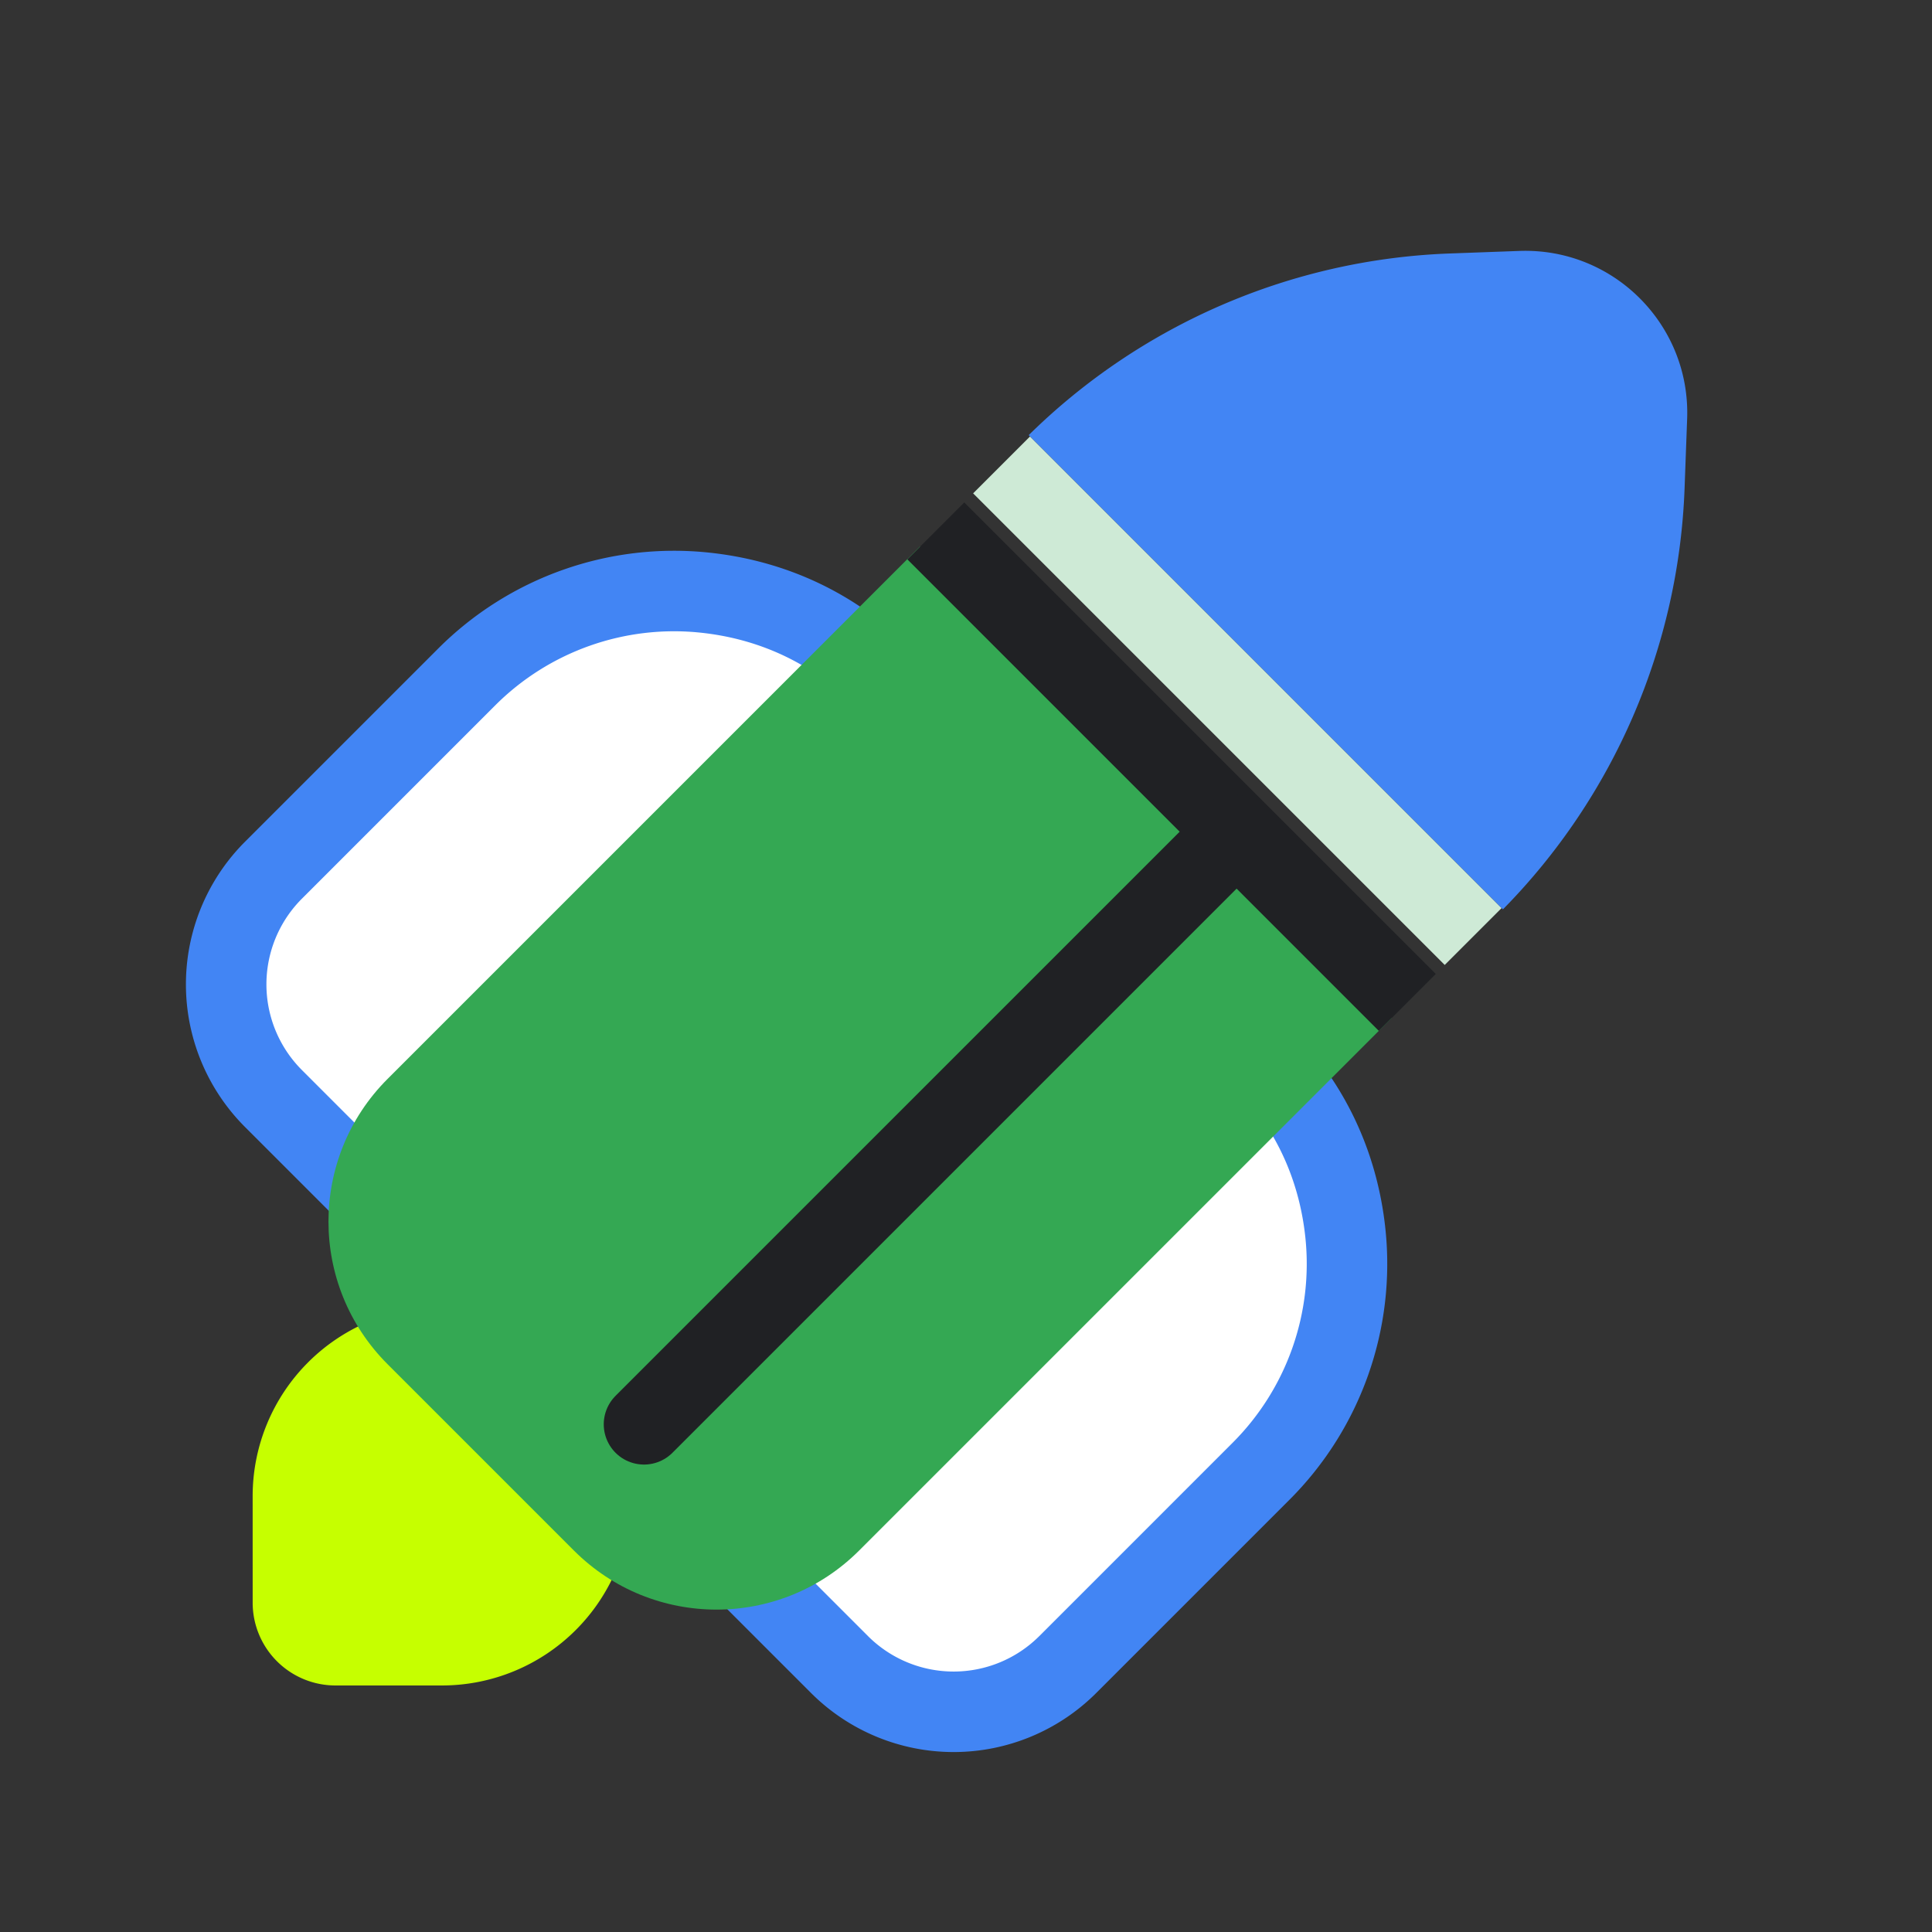 <svg xmlns="http://www.w3.org/2000/svg" width="96" height="96" fill="none"><rect width="100%" height="100%" fill="#333333" stroke="none"/><g clip-path="url(#a)"><path fill="#C6FF00" d="M31.364 74.345a9.405 9.405 0 0 0-18.81 0l.001 5.29a4.114 4.114 0 0 0 4.114 4.115h5.29a9.405 9.405 0 0 0 9.405-9.405Z"/><path fill="#fff" stroke="#4285F4" stroke-width="4" d="m43.798 54.24-9.605 9.605a8.021 8.021 0 0 1-11.345 0l-9.26-9.26a8.022 8.022 0 0 1 0-11.345l9.605-9.605a14.57 14.57 0 0 1 11.84-4.186c12.182 1.292 17.427 16.128 8.765 24.79Z"/><path fill="#fff" stroke="#4285F4" stroke-width="4" d="m42.059 52.5-9.605 9.605a8.022 8.022 0 0 0 0 11.344l9.26 9.26a8.022 8.022 0 0 0 11.344 0l9.605-9.605a14.57 14.57 0 0 0 4.187-11.84C65.557 49.084 50.72 43.838 42.059 52.5Z"/><path fill="#34A853" d="m45.715 27.155 23.433 23.433L42.69 77.045c-3.914 3.914-10.259 3.914-14.173 0l-9.26-9.26c-3.914-3.914-3.914-10.26 0-14.173l26.457-26.457Z"/><path fill="#CEEAD6" d="M51.182 21.688 74.615 45.12l-2.828 2.828-23.433-23.433 2.828-2.828Z"/><path fill="#4285F4" d="M51.116 21.621a31.461 31.461 0 0 1 20.924-9.026l3.45-.126c4.677-.172 8.514 3.665 8.343 8.342l-.127 3.45a31.461 31.461 0 0 1-9.026 20.924L51.116 21.621Z"/><path stroke="#202124" stroke-width="4" d="M46.5 26.38 69.928 49.81"/><path stroke="#202124" stroke-linecap="round" stroke-width="4" d="M32 70.773 61.273 41.5"/></g><defs><clipPath id="a"><path fill="#fff" d="M0 0h96v96H0z"/></clipPath></defs></svg>